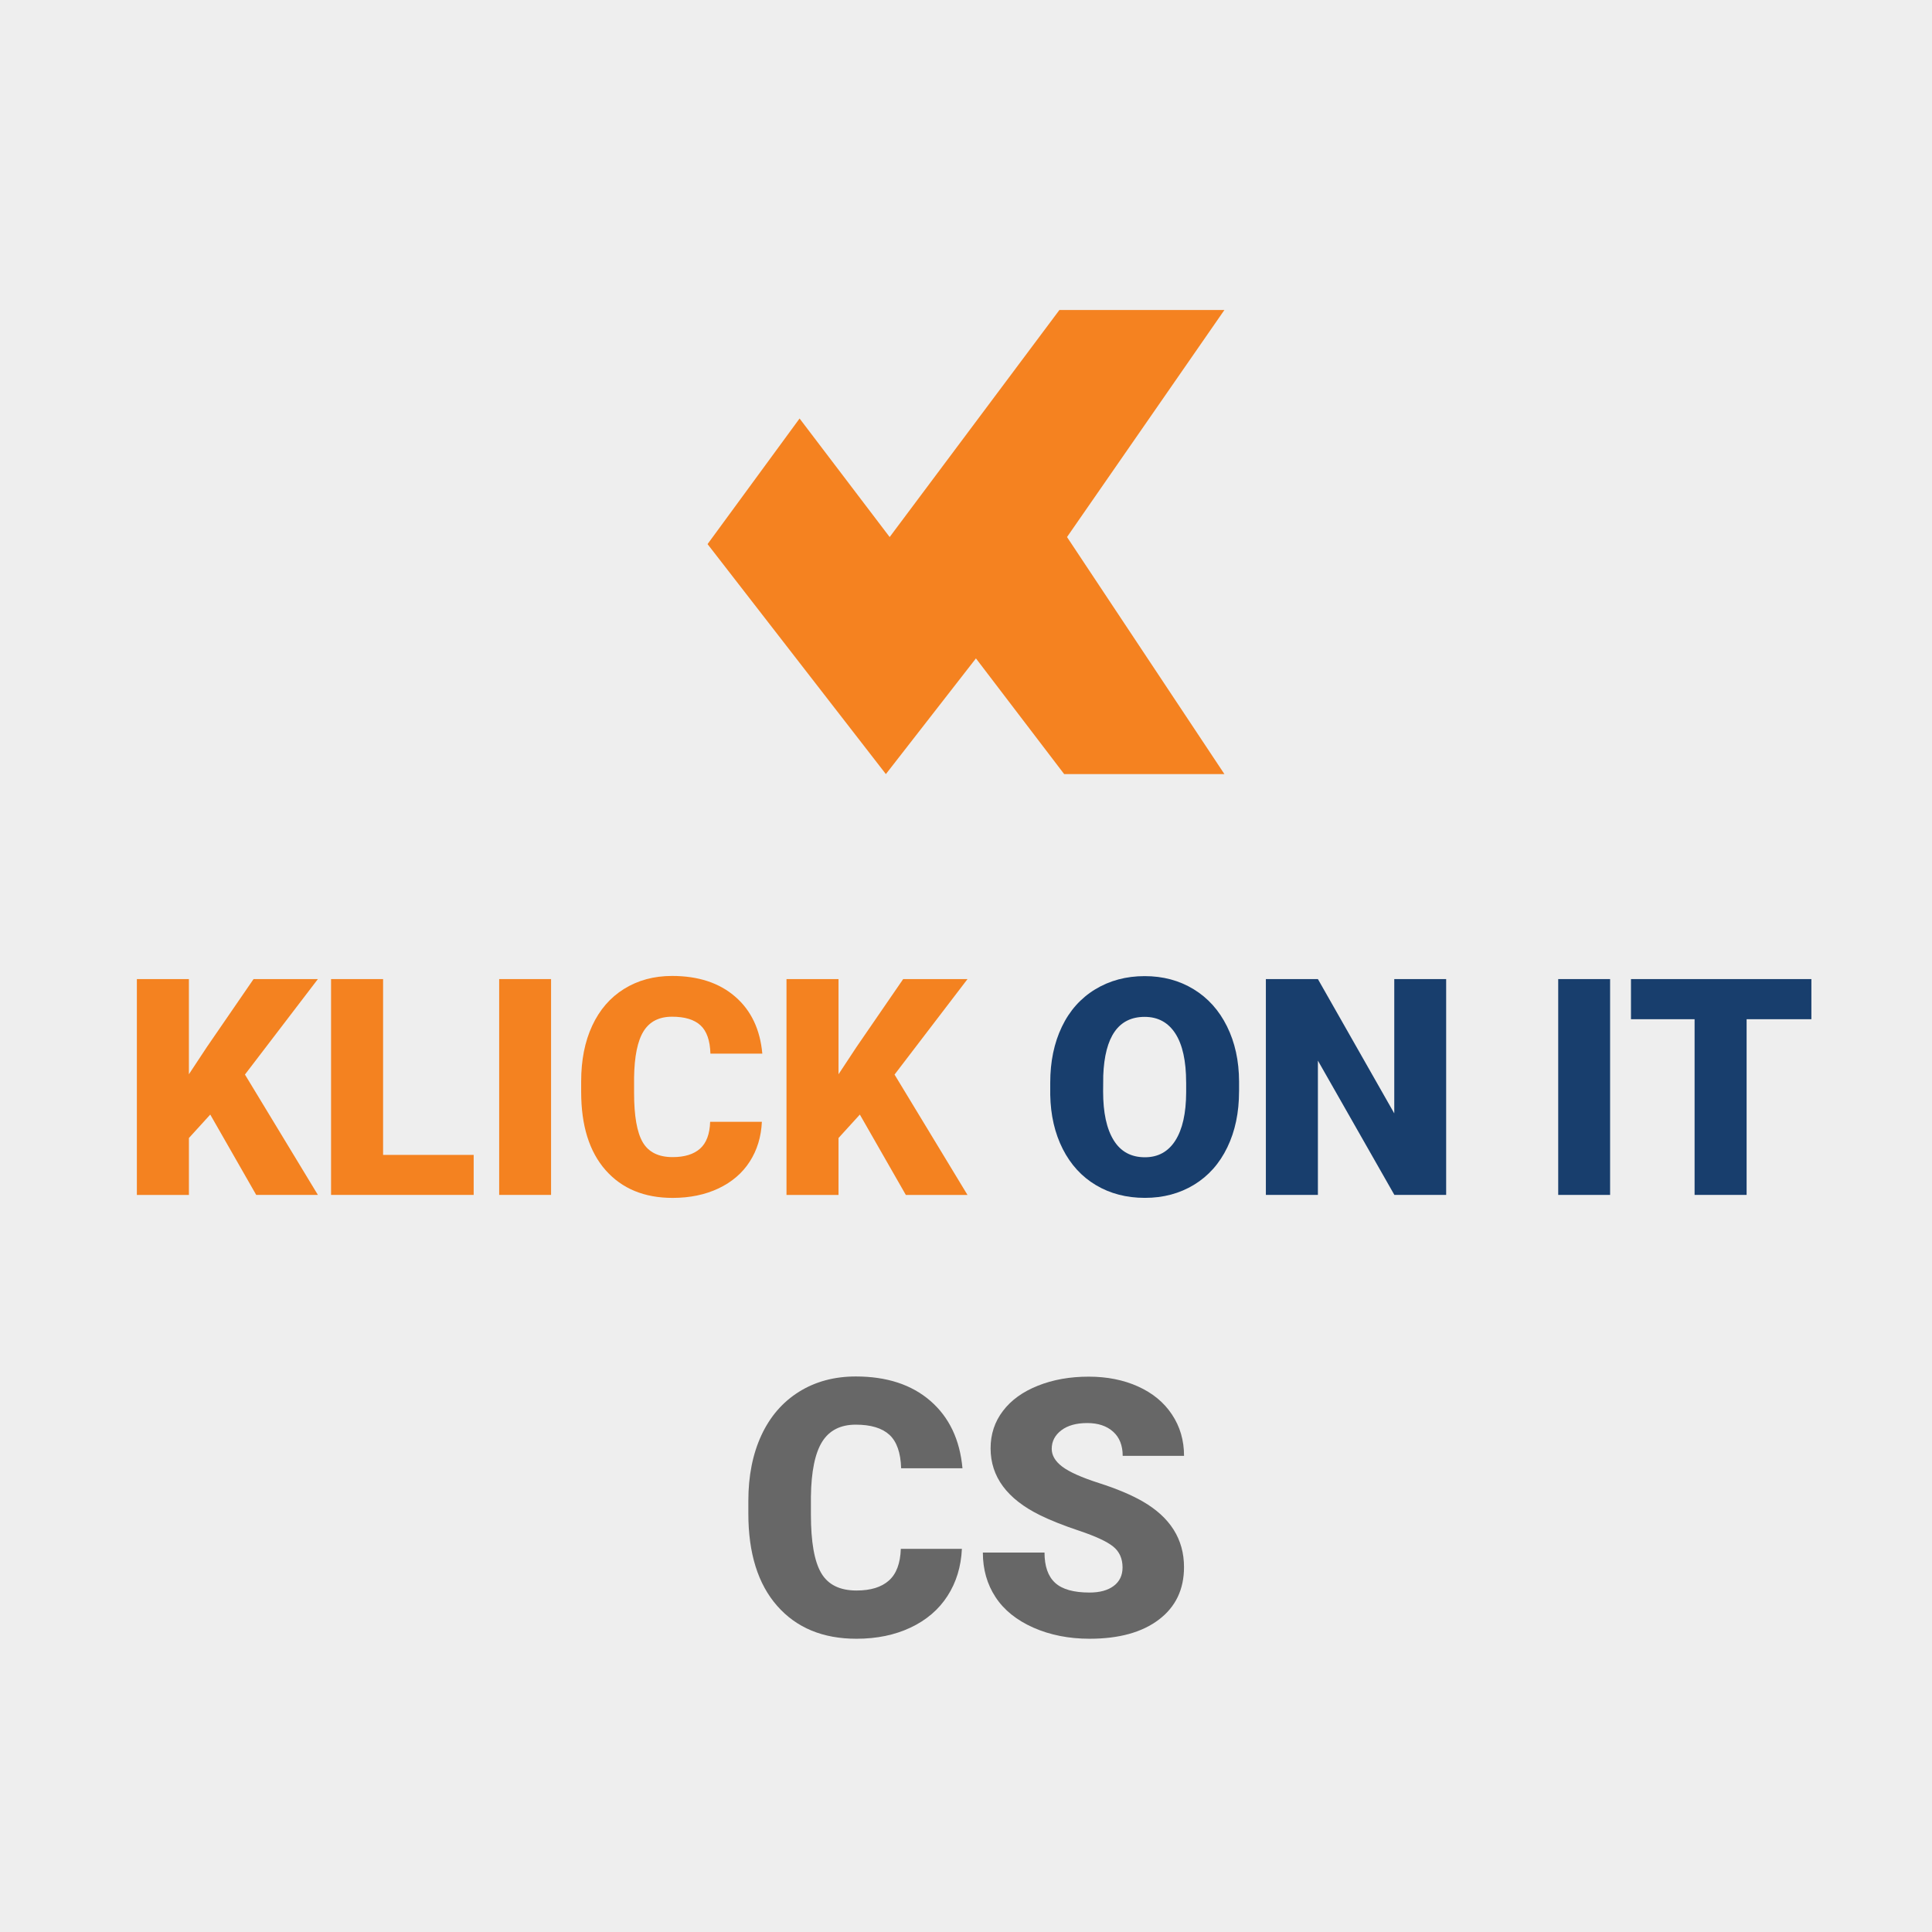 <?xml version="1.0" encoding="UTF-8"?>
<svg xmlns="http://www.w3.org/2000/svg" xmlns:xlink="http://www.w3.org/1999/xlink" version="1.1" id="Layer_1" x="0px" y="0px" width="70px" height="70px" viewBox="0 0 70 70" xml:space="preserve">
<g>
	<rect fill="#EEEEEE" width="70" height="70"></rect>
	<g>
		<polygon fill="#F58220" points="28.97,15.163 32.234,19.458 38.385,11.231 44.363,11.231 38.66,19.458 44.363,28.047     38.557,28.047 35.36,23.855 32.097,28.047 25.636,19.714   "></polygon>
		<g>
			<path fill="#F48220" d="M7.618,40.383l-0.773,0.849v2.063H4.959v-7.82h1.885v3.448L7.5,37.929l1.687-2.455h2.331l-2.643,3.459     l2.643,4.361H9.283L7.618,40.383z"></path>
			<path fill="#F48220" d="M13.88,41.844h3.282v1.45h-5.167v-7.82h1.885V41.844z"></path>
			<path fill="#F48220" d="M19.966,43.294h-1.88v-7.82h1.88V43.294z"></path>
			<path fill="#F48220" d="M27.604,40.646c-0.025,0.545-0.172,1.025-0.44,1.442s-0.646,0.74-1.13,0.97     c-0.485,0.229-1.04,0.344-1.663,0.344c-1.028,0-1.837-0.335-2.428-1.004c-0.591-0.67-0.886-1.615-0.886-2.836v-0.387     c0-0.767,0.133-1.438,0.4-2.012c0.267-0.575,0.65-1.019,1.152-1.332s1.082-0.471,1.74-0.471c0.949,0,1.711,0.25,2.288,0.75     c0.577,0.499,0.904,1.188,0.983,2.064h-1.88c-0.014-0.476-0.134-0.817-0.36-1.025s-0.569-0.312-1.031-0.312     c-0.469,0-0.813,0.176-1.031,0.526s-0.333,0.911-0.344,1.682v0.553c0,0.834,0.105,1.431,0.314,1.789     c0.21,0.357,0.57,0.537,1.083,0.537c0.433,0,0.765-0.103,0.994-0.307s0.351-0.528,0.365-0.973H27.604z"></path>
			<path fill="#F48220" d="M31.154,40.383l-0.773,0.849v2.063h-1.885v-7.82h1.885v3.448l0.655-0.993l1.687-2.455h2.331l-2.643,3.459     l2.643,4.361h-2.234L31.154,40.383z"></path>
			<path fill="#183E6D" d="M44.893,39.545c0,0.763-0.141,1.438-0.424,2.024c-0.283,0.588-0.686,1.04-1.205,1.356     c-0.521,0.317-1.115,0.476-1.781,0.476s-1.257-0.153-1.772-0.459c-0.516-0.307-0.917-0.744-1.206-1.313     c-0.288-0.569-0.439-1.223-0.453-1.96v-0.441c0-0.766,0.141-1.441,0.422-2.027c0.28-0.585,0.684-1.037,1.207-1.355     c0.525-0.319,1.123-0.479,1.792-0.479c0.663,0,1.253,0.157,1.772,0.473s0.923,0.764,1.211,1.346c0.289,0.582,0.435,1.248,0.438,2     V39.545z M42.976,39.218c0-0.777-0.13-1.367-0.39-1.771c-0.26-0.402-0.631-0.604-1.114-0.604c-0.945,0-1.444,0.709-1.499,2.127     l-0.005,0.575c0,0.767,0.127,1.355,0.382,1.767c0.254,0.412,0.631,0.618,1.133,0.618c0.477,0,0.844-0.202,1.102-0.606     c0.258-0.405,0.389-0.987,0.392-1.746V39.218z"></path>
			<path fill="#183E6D" d="M52.396,43.294h-1.875l-2.771-4.866v4.866h-1.885v-7.82h1.885l2.767,4.866v-4.866h1.88V43.294z"></path>
			<path fill="#183E6D" d="M58.337,43.294h-1.88v-7.82h1.88V43.294z"></path>
			<path fill="#183E6D" d="M65.631,36.929h-2.348v6.365h-1.885v-6.365h-2.305v-1.455h6.537V36.929z"></path>
		</g>
		<g>
			<path fill="#676767" d="M34.851,56.119c-0.03,0.643-0.203,1.211-0.521,1.705c-0.317,0.492-0.763,0.875-1.336,1.145     c-0.573,0.271-1.228,0.406-1.964,0.406c-1.214,0-2.171-0.395-2.869-1.188c-0.698-0.791-1.047-1.908-1.047-3.352v-0.457     c0-0.904,0.158-1.697,0.473-2.377c0.315-0.678,0.77-1.203,1.362-1.574c0.592-0.369,1.278-0.555,2.057-0.555     c1.122,0,2.023,0.295,2.704,0.885c0.681,0.592,1.068,1.404,1.162,2.441h-2.222c-0.017-0.563-0.159-0.967-0.425-1.213     c-0.267-0.244-0.673-0.367-1.219-0.367c-0.554,0-0.96,0.207-1.219,0.621c-0.258,0.416-0.394,1.078-0.406,1.986v0.654     c0,0.986,0.124,1.691,0.372,2.113c0.247,0.424,0.674,0.635,1.279,0.635c0.512,0,0.903-0.119,1.174-0.361     c0.271-0.24,0.415-0.623,0.432-1.148H34.851z"></path>
			<path fill="#676767" d="M40.672,56.791c0-0.324-0.115-0.578-0.346-0.762c-0.23-0.182-0.637-0.369-1.217-0.564     c-0.579-0.193-1.053-0.383-1.422-0.564c-1.197-0.588-1.796-1.396-1.796-2.426c0-0.512,0.149-0.963,0.448-1.354     c0.297-0.393,0.72-0.697,1.266-0.914c0.546-0.219,1.16-0.328,1.842-0.328c0.664,0,1.26,0.119,1.785,0.355     c0.527,0.238,0.938,0.574,1.229,1.014c0.293,0.438,0.439,0.938,0.439,1.5h-2.223c0-0.377-0.115-0.668-0.346-0.875     s-0.543-0.313-0.936-0.313c-0.398,0-0.713,0.088-0.943,0.264s-0.346,0.4-0.346,0.67c0,0.238,0.127,0.453,0.381,0.645     c0.254,0.193,0.699,0.393,1.34,0.598c0.639,0.205,1.162,0.426,1.574,0.662c0.998,0.576,1.498,1.369,1.498,2.381     c0,0.809-0.305,1.443-0.914,1.904s-1.445,0.691-2.508,0.691c-0.75,0-1.428-0.135-2.035-0.402     c-0.607-0.27-1.064-0.637-1.371-1.105c-0.307-0.467-0.46-1.006-0.46-1.615h2.234c0,0.496,0.128,0.861,0.384,1.096     s0.672,0.352,1.248,0.352c0.367,0,0.658-0.078,0.873-0.238C40.564,57.303,40.672,57.08,40.672,56.791z"></path>
		</g>
	</g>
</g>
</svg>
